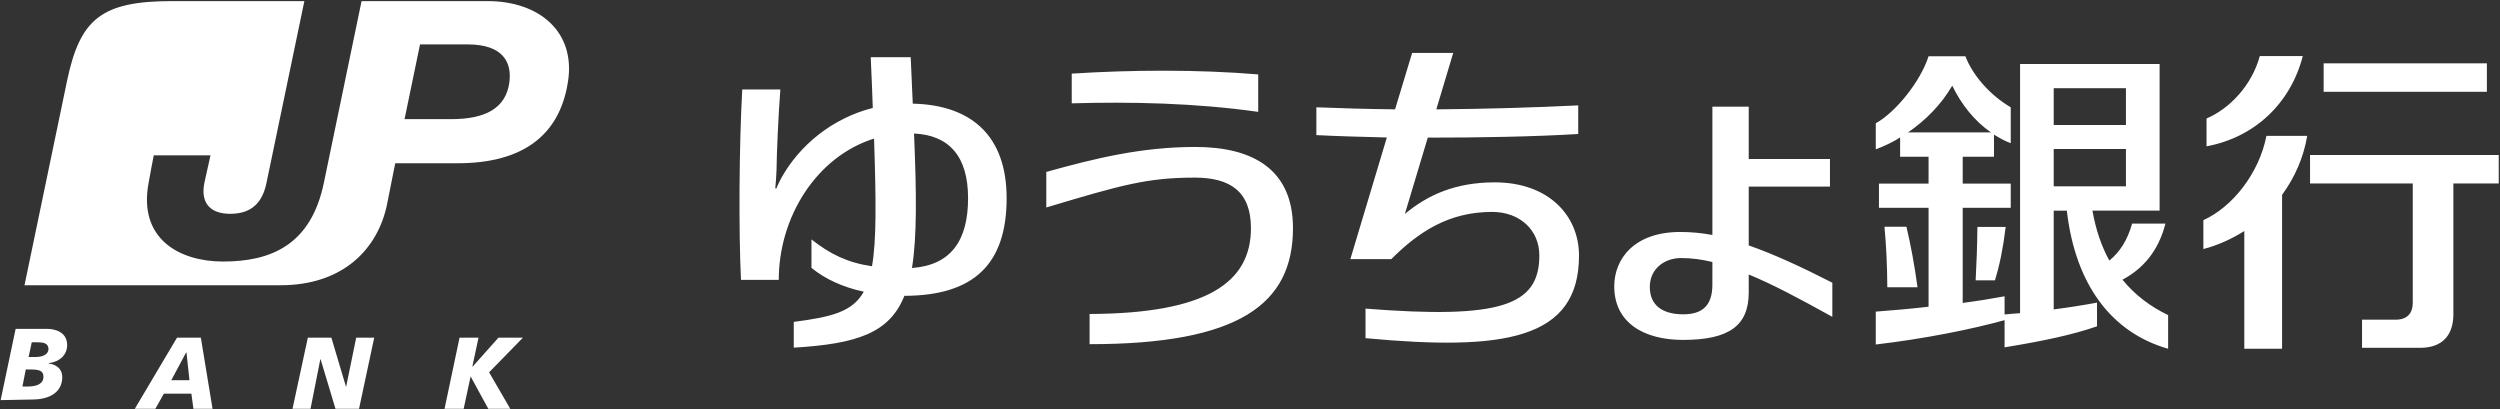 <svg version="1.2" xmlns="http://www.w3.org/2000/svg" viewBox="0 0 1582 259" width="1582" height="259">
	<rect x="0" y="0" width="1582" height="259" fill="#333333" stroke="none"/>
	<title>Japan_Post_Bank_Logo-svg</title>
	<style>
		.s0 { fill: #ffffff } 
	</style>
	<path id="Layer" fill-rule="evenodd" class="s0" d="m359.3 52.4c-5.5 34.1-29.6 50.9-69.6 50.9h-39.6c0 0 0 0-5.3 26.6-5.9 27.6-27.6 50.6-67.3 50.6h-162l26.9-129.2c8.2-39.3 21.7-50.6 66.5-50.6h83.7l-23.9 114.7c-2.5 12.6-9.3 19.9-23 19.9-13.5 0-18.9-7.7-16.3-19.9 1.8-8 3.1-13.7 3.8-17.1h-35.9c-1.3 6.5-1.8 9.4-3.2 17.1-6.9 35.6 19.3 50.1 47 50.1 30.5 0 55.8-10.5 63.9-50.1l23.8-114.7h79.7c33.2 0 56.2 19.9 50.8 51.7zm-63.4-24.3h-30.1l-9.8 47.3h29.5c22 0 34.5-7.1 36.8-23 1.8-13-4-24.3-26.4-24.3zm-286 180h19.9c4.7 0 12.7 1.8 12.7 10.3 0 6.1-4.7 10.6-11.7 11.4v0.2c5.2 0.7 8.6 3.7 8.6 8.6 0 9.7-8.2 14.1-18.4 14.2l-20.6 0.4zm4.3 36.5h3.2c6.1 0 10.1-1.8 10.1-6.2 0-3.9-2.9-4.6-8.3-4.6h-2.9zm3.9-18.7h4.6c4.9 0 8-2 8-5.1-0.2-3.7-3.1-4.2-7.5-4.2h-3.1zm93.9-12.2h15.1l7.4 45h-12.1l-1.3-9.6h-17.4l-5.4 9.6h-13zm6 9.3h-0.2l-9.4 17.6h11.5zm76.8-9.3h14.9l9.3 31.2 6.4-31.2h11.4l-9.6 45h-14.9l-9.4-31.3h-0.2l-6.2 31.3h-11.4zm96 0h12l-3.9 18.3h0.2l16.3-18.3h15.5l-21.4 21.9 13.4 23.1h-13.9l-11.2-20.5-4.4 20.5h-12.1zm281.5-26.5c-9.4 23.5-29.8 30.4-70 32.8v-16.3c23.6-3.1 37.1-6.2 44.3-19.1-13.4-2.9-24.6-8.1-33.1-15.1v-18c11.6 9.2 22.7 14.7 38.3 17 2.9-16.5 2.6-41.6 1.3-80.8-36.6 11.5-60.3 49.8-60.3 89.4h-23.9c-1.5-30.5-1.2-84.8 0.8-120.5h24.1c-1.3 17.3-2.3 40.3-2.4 50.6-0.2 4.4-0.4 8.4-0.8 11.9l0.6 0.3c1-2.5 2.1-4.6 3.3-6.9 11.4-20.4 31.9-37.6 57.8-44.2-0.3-9.9-0.8-20.5-1.3-32.1h25.3c0.4 10.4 0.9 20.2 1.3 29.4 36.6 0.8 59.4 19.9 59.4 59.8 0 41.8-20.8 61.7-64.7 61.8zm40.3-61.8c0-26.7-12.2-39.9-34.2-40.9 1.6 38 1.9 65.4-1.3 85.1 24.7-1.8 35.5-17.4 35.5-44.2zm49.5-16.6c30.6-8.5 60-15.8 94.3-15.8 35.9 0 61.8 13.8 61.8 51.4 0 48.1-34.2 73.4-128.7 73.4v-19.1c74.1-0.3 102.1-19.9 102.1-54.3 0-23.4-13.3-32-35.6-32-30 0-46.5 4.7-93.9 18.9zm134.1-61.7v23.7c-39.1-5.6-80.8-6.5-118-5.4v-18.8c37.2-2.4 79.9-2.7 118 0.5zm203 114.6c0 53.2-47.3 60.5-135.1 52.3v-18.7c85.2 6.7 110-1.8 110-33.6 0-16.2-12.4-27.6-29.9-27.6-27.5 0-46.6 12.7-63.8 29.9h-25.9l23.1-77c-16-0.4-31.1-0.8-44.6-1.5v-17.6c14.9 0.6 32.1 1.1 49.8 1.3l10.8-35.7h26l-10.7 35.7c30.9-0.2 62.9-1.2 89.8-2.5v18.1c-28.1 1.7-62.3 2.3-95.2 2.3l-14.5 48.3c14.5-12.1 32.1-20 56.9-20 34.2 0 53.3 21.2 53.3 46.3zm160.3 38.8c-20.7-11.5-37.8-20.6-52.9-26.8v11.3c0 21-12.3 30.1-41.6 30.1-24.4 0-43.5-10.6-43.5-33.9 0-17.6 12.9-34.4 41.7-34.4 6.7 0 13.5 0.6 20.4 1.9v-81.2h23v33.1h51.4v17.5h-51.4v37.2c16.3 5.7 33.7 13.8 52.9 23.6zm-75.9-34.7c-6.9-1.7-13.4-2.5-19.9-2.5-10.3 0-19.7 6.7-19.7 18.3 0 11.6 8 17.3 21.2 17.3 12.5 0 18.4-6 18.4-18.8zm386.8-125.7h103.3v18h-103.3zm110.8 76h-28.7v82.7c0 14-7.6 21.3-21 21.3h-36.8v-17.8h21.3c7.2 0 10.8-4 10.8-10.7v-75.5h-65v-18h119.4zm-121.2-30.1c-2.3 13.7-7.9 26.4-15.9 37.3v97.4h-23.9v-74.5c-8 5-16.6 9-25.9 11.4v-18.3c18.1-8.1 35.2-29.3 39.9-53.3zm-63.7 6.6v-17.6c14.5-6.2 28.6-20.8 33.7-39.5h27.2c-7.7 30-30.6 51.5-60.9 57.1zm-24.3 106.8v21.3c-35.7-10.2-58.7-40.4-64.1-87.4h-8.3v62.5c10.1-1.3 19.4-2.8 27.4-4.3v15c-15.6 5.4-34 9.3-58.5 13.3v-17.2c-20.5 5.7-50.7 11.8-81.5 15.4v-20.8c10.8-0.8 22.2-1.8 33.4-3.1v-62.6h-31.4v-15.3h31.4v-17h-18v-12.2c-4.9 3.1-10.1 5.5-15.4 7.5v-16.5c12.6-6.9 28.4-26.6 33.4-42.4h23.3c4.8 12.5 16 24.9 28.7 32.3v22.7c-3.7-1.3-7.1-3.3-10.6-5.4v14h-19.8v17h30.4v15.3h-30.4v60.2c9.9-1.3 19-2.8 26.5-4.2v11.5c3.3-0.3 6.5-0.6 9.8-0.8v-157.7h88.3v92.8h-42.5c2.1 12.1 5.8 22.7 10.7 31.6 6.4-5.3 11.3-12.4 14.4-23.4h21.1c-4.5 17.4-14.1 28.5-27.2 35.5 8 9.8 17.8 17.1 28.9 22.4zm-72.4-120.3h45.7v-23.3h-45.7zm-92.2 4.7h52.5c-10.3-7.1-18.8-17.7-24.5-29.6-7 12-16.9 22-28 29.6zm92.2 34.1h45.7v-23.6h-45.7zm-49.4 59.5c0.6-11.6 1-21.9 1.1-33.8h17.9c-1.6 13.2-3.7 23.8-6.8 33.8zm-36.8 4.4h-19.1c-0.1-13.5-0.6-25.4-1.8-38.3h13.9c2.6 10.9 5.2 24.6 7 38.3z"/>
</svg>